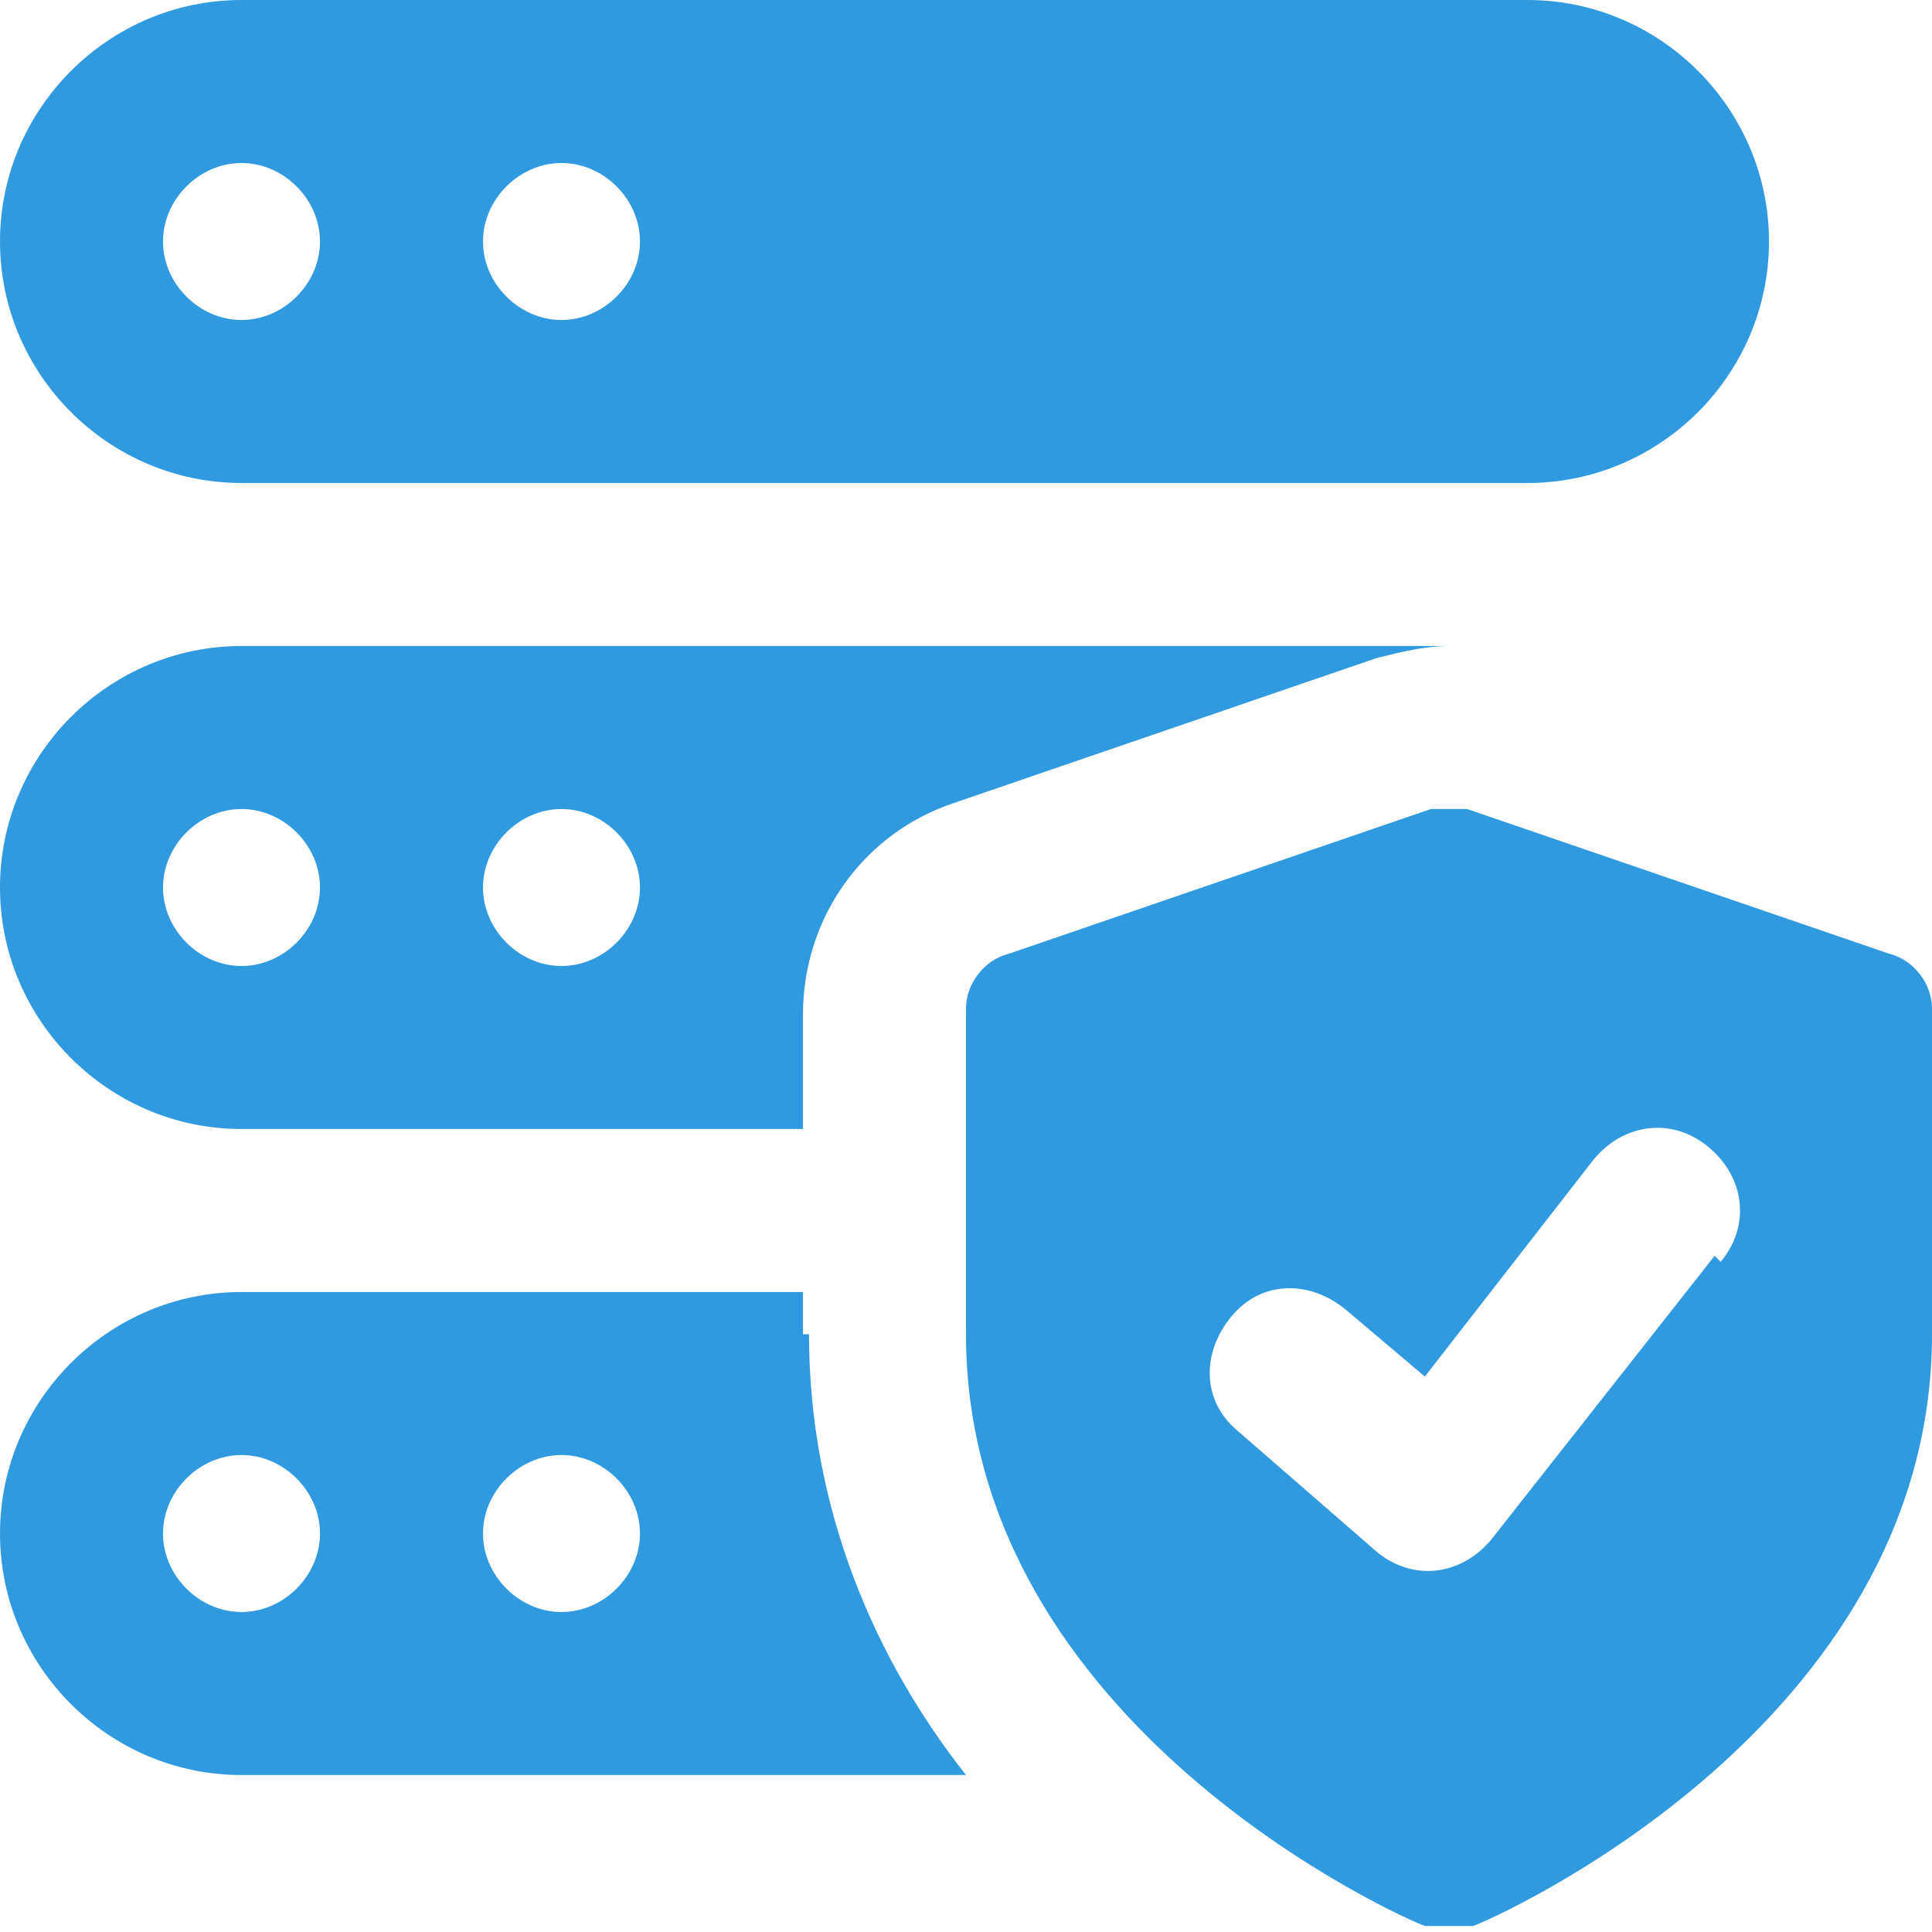 <?xml version="1.0" encoding="UTF-8"?>
<svg id="Layer_1" xmlns="http://www.w3.org/2000/svg" version="1.1" viewBox="0 0 32 32">
  <!-- Generator: Adobe Illustrator 29.2.1, SVG Export Plug-In . SVG Version: 2.1.0 Build 116)  -->
  <defs>
    <style>
      .st0 {
        fill: #309ae0;
      }
    </style>
  </defs>
  <path class="st0" d="M31.3,15.8l-7-2.4c-.2,0-.4,0-.6,0l-7,2.4c-.4.1-.7.5-.7.9v5.4c0,6.5,7.3,9.7,7.6,9.8.1,0,.3,0,.4,0s.3,0,.4,0c.3-.1,7.6-3.3,7.6-9.8v-5.4c0-.4-.3-.8-.7-.9h0ZM28.4,20.8l-3.7,4.7c-.5.6-1.3.7-1.9.2l-2.3-2c-.6-.5-.6-1.3-.1-1.9.5-.6,1.3-.6,1.9-.1l1.3,1.1,2.8-3.6c.5-.6,1.3-.7,1.9-.2.6.5.7,1.3.2,1.9Z"/>
  <path class="st0" d="M25.3,0H4C1.8,0,0,1.8,0,4s1.8,4,4,4h21.3c2.2,0,4-1.8,4-4s-1.8-4-4-4ZM4,5.3c-.7,0-1.3-.6-1.3-1.3s.6-1.3,1.3-1.3,1.3.6,1.3,1.3-.6,1.3-1.3,1.3ZM9.3,5.3c-.7,0-1.3-.6-1.3-1.3s.6-1.3,1.3-1.3,1.3.6,1.3,1.3-.6,1.3-1.3,1.3Z"/>
  <path class="st0" d="M4,10.7c-2.2,0-4,1.8-4,4s1.8,4,4,4h9.3v-1.9c0-1.6,1-3,2.5-3.5l7-2.4c.4-.1.8-.2,1.2-.2H4ZM4,16c-.7,0-1.3-.6-1.3-1.3s.6-1.3,1.3-1.3,1.3.6,1.3,1.3-.6,1.3-1.3,1.3ZM9.3,16c-.7,0-1.3-.6-1.3-1.3s.6-1.3,1.3-1.3,1.3.6,1.3,1.3-.6,1.3-1.3,1.3Z"/>
  <path class="st0" d="M13.3,22.1v-.7H4c-2.2,0-4,1.8-4,4s1.8,4,4,4h12c-1.5-1.9-2.6-4.4-2.6-7.3ZM4,26.7c-.7,0-1.3-.6-1.3-1.3s.6-1.3,1.3-1.3,1.3.6,1.3,1.3-.6,1.3-1.3,1.3ZM9.3,26.7c-.7,0-1.3-.6-1.3-1.3s.6-1.3,1.3-1.3,1.3.6,1.3,1.3-.6,1.3-1.3,1.3Z"/>
</svg>
